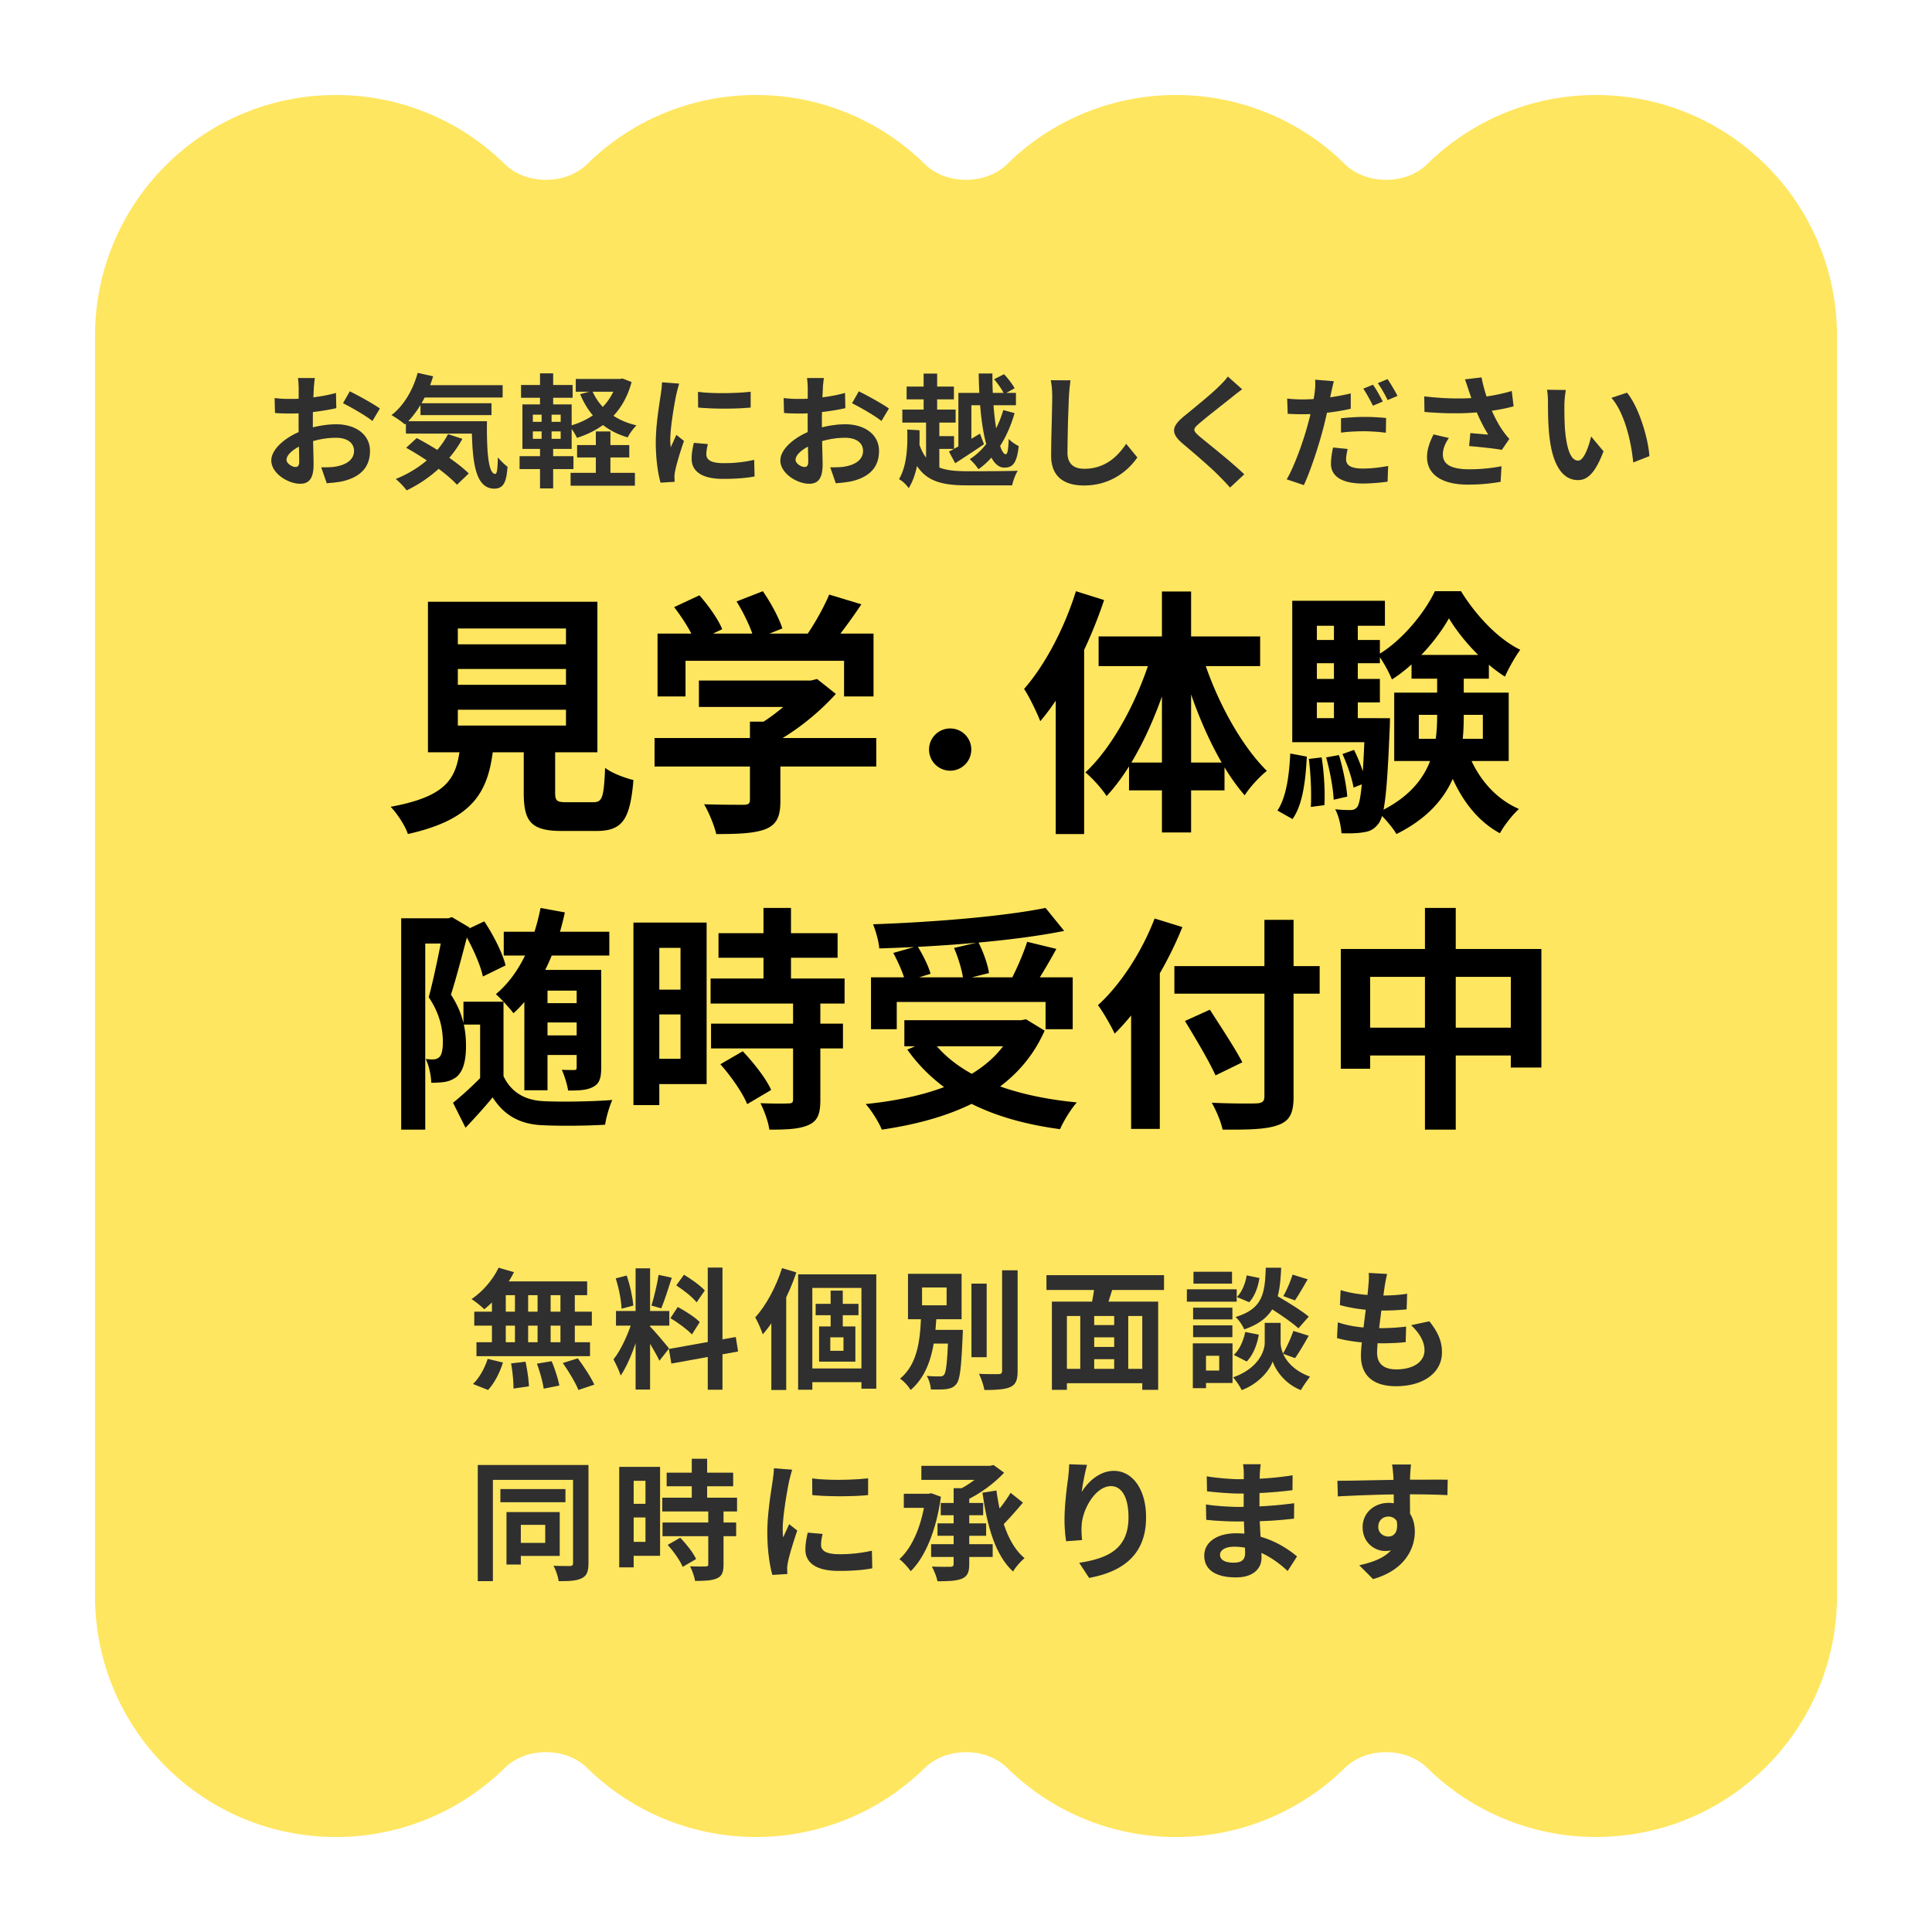 <svg width="183" height="183" fill="none" xmlns="http://www.w3.org/2000/svg"><g filter="url(#filter0_d_4470_4151)"><path fill-rule="evenodd" clip-rule="evenodd" d="M31.82 9C19.216 9 9 19.216 9 31.82v119.36C9 163.783 19.217 174 31.82 174a22.75 22.75 0 0016.002-6.551c2.01-1.977 5.773-1.977 7.782 0A22.748 22.748 0 0071.606 174a22.75 22.75 0 0016.003-6.551c2.01-1.977 5.773-1.977 7.782 0A22.749 22.749 0 00111.394 174a22.75 22.75 0 0016.002-6.551c2.009-1.977 5.773-1.977 7.783 0A22.746 22.746 0 00151.181 174C163.783 174 174 163.783 174 151.181V31.819C174 19.217 163.783 9 151.181 9c-6.234 0-11.884 2.5-16.002 6.551-2.01 1.977-5.774 1.977-7.783 0A22.748 22.748 0 00111.394 9a22.75 22.75 0 00-16.003 6.551c-2.01 1.977-5.773 1.977-7.782 0A22.746 22.746 0 0071.607 9a22.75 22.75 0 00-16.003 6.551c-2.01 1.977-5.773 1.977-7.782 0A22.746 22.746 0 0031.819 9z" fill="#FFE660"/></g><path d="M148.315 36.942a9.253 9.253 0 00-.139 1.414c0 .754 0 1.611.07 2.457.162 1.67.51 2.817 1.24 2.817.556 0 1.008-1.368 1.228-2.283l1.171 1.402c-.777 2.028-1.495 2.724-2.422 2.724-1.287 0-2.388-1.136-2.713-4.242-.115-1.067-.127-2.434-.127-3.141 0-.313-.012-.812-.093-1.17l1.785.022zm5.795.255c1.101 1.333 1.994 4.23 2.121 6.004l-1.53.603c-.173-1.878-.799-4.683-2.063-6.12l1.472-.487z" fill="#3B3B3B"/><path d="M148.315 36.942a9.253 9.253 0 00-.139 1.414c0 .754 0 1.611.07 2.457.162 1.67.51 2.817 1.24 2.817.556 0 1.008-1.368 1.228-2.283l1.171 1.402c-.777 2.028-1.495 2.724-2.422 2.724-1.287 0-2.388-1.136-2.713-4.242-.115-1.067-.127-2.434-.127-3.141 0-.313-.012-.812-.093-1.17l1.785.022zm5.795.255c1.101 1.333 1.994 4.23 2.121 6.004l-1.53.603c-.173-1.878-.799-4.683-2.063-6.12l1.472-.487z" fill="#000" fill-opacity=".2"/><path d="M139.124 37c-.081-.266-.22-.684-.359-1.066l1.565-.185c.173.892.452 1.808.73 2.55.359.973.904 1.97 1.286 2.503.197.29.406.533.615.776l-.707 1.032c-.65-.128-2.121-.278-3.095-.36l.116-1.228c.568.058 1.333.116 1.692.15a16.31 16.31 0 01-1.287-2.619c-.255-.637-.417-1.17-.556-1.553zm-4.219.545c2.168.255 3.929.243 5.32.093 1.032-.128 2.052-.325 2.967-.603l.174 1.449c-.765.22-1.762.394-2.689.498-1.541.186-3.373.232-5.749.035l-.023-1.472zm2.33 3.94c-.383.557-.568 1.067-.568 1.565 0 .986.869 1.391 2.457 1.403 1.263 0 2.283-.128 3.095-.29l-.081 1.472c-.661.116-1.704.267-3.107.267-2.376 0-3.859-.916-3.859-2.597 0-.707.22-1.367.614-2.155l1.449.336z" fill="#3B3B3B"/><path d="M139.124 37c-.081-.266-.22-.684-.359-1.066l1.565-.185c.173.892.452 1.808.73 2.55.359.973.904 1.97 1.286 2.503.197.29.406.533.615.776l-.707 1.032c-.65-.128-2.121-.278-3.095-.36l.116-1.228c.568.058 1.333.116 1.692.15a16.31 16.31 0 01-1.287-2.619c-.255-.637-.417-1.17-.556-1.553zm-4.219.545c2.168.255 3.929.243 5.32.093 1.032-.128 2.052-.325 2.967-.603l.174 1.449c-.765.22-1.762.394-2.689.498-1.541.186-3.373.232-5.749.035l-.023-1.472zm2.33 3.94c-.383.557-.568 1.067-.568 1.565 0 .986.869 1.391 2.457 1.403 1.263 0 2.283-.128 3.095-.29l-.081 1.472c-.661.116-1.704.267-3.107.267-2.376 0-3.859-.916-3.859-2.597 0-.707.22-1.367.614-2.155l1.449.336z" fill="#000" fill-opacity=".2"/><path d="M126.34 36.108c-.081.313-.197.834-.255 1.09-.162.787-.44 2.213-.753 3.384-.417 1.622-1.194 3.998-1.831 5.366l-1.623-.545c.695-1.159 1.576-3.593 2.005-5.215.301-1.09.568-2.353.649-3.049.058-.428.07-.904.035-1.17l1.773.139zm-2.955 1.727c1.414 0 3.048-.209 4.555-.568v1.449c-1.438.336-3.257.521-4.567.521-.568 0-.997-.023-1.402-.046l-.047-1.437c.603.07.985.08 1.461.08zm3.639 1.785c.649-.07 1.472-.128 2.237-.128.661 0 1.356.035 2.028.105l-.023 1.39a17.255 17.255 0 00-1.993-.139c-.812 0-1.519.035-2.249.128V39.62zm.626 2.909c-.081.324-.151.707-.151.962 0 .51.336.892 1.588.892.765 0 1.576-.092 2.399-.243l-.058 1.483a18.01 18.01 0 01-2.352.174c-1.959 0-3.002-.683-3.002-1.854 0-.533.092-1.09.197-1.553l1.379.139zm2.399-6.085c.301.417.707 1.159.927 1.588l-.927.394c-.243-.475-.603-1.16-.916-1.611l.916-.371zm1.379-.533c.302.44.731 1.17.939 1.588l-.927.394a12.228 12.228 0 00-.927-1.6l.915-.382z" fill="#3B3B3B"/><path d="M126.34 36.108c-.081.313-.197.834-.255 1.09-.162.787-.44 2.213-.753 3.384-.417 1.622-1.194 3.998-1.831 5.366l-1.623-.545c.695-1.159 1.576-3.593 2.005-5.215.301-1.09.568-2.353.649-3.049.058-.428.07-.904.035-1.17l1.773.139zm-2.955 1.727c1.414 0 3.048-.209 4.555-.568v1.449c-1.438.336-3.257.521-4.567.521-.568 0-.997-.023-1.402-.046l-.047-1.437c.603.07.985.08 1.461.08zm3.639 1.785c.649-.07 1.472-.128 2.237-.128.661 0 1.356.035 2.028.105l-.023 1.39a17.255 17.255 0 00-1.993-.139c-.812 0-1.519.035-2.249.128V39.62zm.626 2.909c-.081.324-.151.707-.151.962 0 .51.336.892 1.588.892.765 0 1.576-.092 2.399-.243l-.058 1.483a18.01 18.01 0 01-2.352.174c-1.959 0-3.002-.683-3.002-1.854 0-.533.092-1.09.197-1.553l1.379.139zm2.399-6.085c.301.417.707 1.159.927 1.588l-.927.394c-.243-.475-.603-1.16-.916-1.611l.916-.371zm1.379-.533c.302.44.731 1.17.939 1.588l-.927.394a12.228 12.228 0 00-.927-1.6l.915-.382z" fill="#000" fill-opacity=".2"/><path d="M117.658 36.873c-.371.266-.753.568-1.02.788-.753.603-2.283 1.785-3.06 2.457-.614.522-.602.66.024 1.206.869.73 3.071 2.457 4.253 3.604l-1.344 1.252a23 23 0 00-1.02-1.078c-.696-.73-2.399-2.19-3.466-3.083-1.147-.985-1.054-1.611.105-2.573.904-.742 2.503-2.028 3.28-2.793.336-.325.707-.707.892-.986l1.356 1.206z" fill="#3B3B3B"/><path d="M117.658 36.873c-.371.266-.753.568-1.02.788-.753.603-2.283 1.785-3.06 2.457-.614.522-.602.66.024 1.206.869.73 3.071 2.457 4.253 3.604l-1.344 1.252a23 23 0 00-1.02-1.078c-.696-.73-2.399-2.19-3.466-3.083-1.147-.985-1.054-1.611.105-2.573.904-.742 2.503-2.028 3.28-2.793.336-.325.707-.707.892-.986l1.356 1.206z" fill="#000" fill-opacity=".2"/><path d="M101.397 36.027c-.069.486-.127 1.09-.15 1.553a147.47 147.47 0 00-.139 5.273c0 1.171.695 1.553 1.599 1.553 1.912 0 3.118-1.1 3.964-2.364l1.055 1.287c-.754 1.112-2.4 2.654-5.042 2.654-1.901 0-3.118-.835-3.118-2.817 0-1.553.104-4.59.104-5.586 0-.557-.046-1.113-.139-1.565l1.866.012z" fill="#3B3B3B"/><path d="M101.397 36.027c-.069.486-.127 1.09-.15 1.553a147.47 147.47 0 00-.139 5.273c0 1.171.695 1.553 1.599 1.553 1.912 0 3.118-1.1 3.964-2.364l1.055 1.287c-.754 1.112-2.4 2.654-5.042 2.654-1.901 0-3.118-.835-3.118-2.817 0-1.553.104-4.59.104-5.586 0-.557-.046-1.113-.139-1.565l1.866.012z" fill="#000" fill-opacity=".2"/><path d="M90.78 37.22h5.448v1.16h-4.219v4.323h-1.228V37.22zm-.892 5.552c.73-.37 1.855-1.043 2.932-1.692l.383.997c-.916.626-1.913 1.275-2.724 1.796l-.591-1.1zm-4.01-6.154h4.474v1.205h-4.474v-1.205zm-.406 2.179h5.042v1.228h-5.042v-1.228zm2.712 2.515h2.18v1.205h-2.18v-1.205zm-.695-5.923h1.275v4.15h-1.275v-4.15zm.232 4.161h1.251v5.262h-1.251V39.55zm-.719 2.295c.719 2.434 2.202 2.793 4.66 2.793.822 0 3.755 0 4.74-.046-.209.313-.452.962-.533 1.38h-4.22c-3.06 0-4.728-.58-5.632-3.814l.985-.313zm5.703-6.467h1.298c-.035 3.87.59 7.65 1.263 7.65.162 0 .255-.441.278-1.45.255.279.65.534.95.673-.185 1.61-.544 2.04-1.379 2.04-1.75-.012-2.341-4.463-2.41-8.913zm1.46.544l.939-.475c.37.394.811.962.996 1.333l-.985.545c-.174-.383-.59-.985-.95-1.403zm-8.23 4.764l1.16.07c.046 1.854-.081 3.917-1.02 5.482-.186-.29-.626-.719-.916-.846.765-1.322.823-3.13.777-4.706zm9.1-1.843l1.065.29c-.649 2.26-1.83 4.207-3.419 5.308a5.393 5.393 0 00-.823-.95c1.472-.904 2.62-2.724 3.176-4.648z" fill="#3B3B3B"/><path d="M90.78 37.22h5.448v1.16h-4.219v4.323h-1.228V37.22zm-.892 5.552c.73-.37 1.855-1.043 2.932-1.692l.383.997c-.916.626-1.913 1.275-2.724 1.796l-.591-1.1zm-4.01-6.154h4.474v1.205h-4.474v-1.205zm-.406 2.179h5.042v1.228h-5.042v-1.228zm2.712 2.515h2.18v1.205h-2.18v-1.205zm-.695-5.923h1.275v4.15h-1.275v-4.15zm.232 4.161h1.251v5.262h-1.251V39.55zm-.719 2.295c.719 2.434 2.202 2.793 4.66 2.793.822 0 3.755 0 4.74-.046-.209.313-.452.962-.533 1.38h-4.22c-3.06 0-4.728-.58-5.632-3.814l.985-.313zm5.703-6.467h1.298c-.035 3.87.59 7.65 1.263 7.65.162 0 .255-.441.278-1.45.255.279.65.534.95.673-.185 1.61-.544 2.04-1.379 2.04-1.75-.012-2.341-4.463-2.41-8.913zm1.46.544l.939-.475c.37.394.811.962.996 1.333l-.985.545c-.174-.383-.59-.985-.95-1.403zm-8.23 4.764l1.16.07c.046 1.854-.081 3.917-1.02 5.482-.186-.29-.626-.719-.916-.846.765-1.322.823-3.13.777-4.706zm9.1-1.843l1.065.29c-.649 2.26-1.83 4.207-3.419 5.308a5.393 5.393 0 00-.823-.95c1.472-.904 2.62-2.724 3.176-4.648z" fill="#000" fill-opacity=".2"/><path d="M78.043 35.806c-.046.22-.093.72-.104 1.009a56.141 56.141 0 00-.093 3.245c0 1.264.07 3.269.07 3.94 0 1.426-.51 1.82-1.275 1.82-1.125 0-2.724-.973-2.724-2.202 0-1.124 1.449-2.306 3.06-2.874 1.031-.37 2.202-.556 3.083-.556 1.785 0 3.199.927 3.199 2.526 0 1.38-.719 2.411-2.562 2.863-.533.116-1.054.15-1.53.197l-.521-1.507c.51 0 1.02 0 1.414-.08.939-.163 1.692-.638 1.692-1.473 0-.8-.695-1.251-1.704-1.251-.985 0-2.005.208-2.909.568-1.043.394-1.785 1.02-1.785 1.518 0 .37.545.684.846.684.209 0 .36-.093.36-.499 0-.602-.058-2.214-.058-3.616 0-1.321.011-2.758.011-3.291 0-.232-.035-.812-.07-1.02h1.6zm3.303 1.264c.881.429 2.226 1.182 2.852 1.623l-.707 1.182c-.557-.464-2.064-1.333-2.782-1.68l.637-1.125zm-7.116.637c.684.081 1.182.081 1.6.081 1.205 0 3.013-.22 4.207-.567l.034 1.437c-1.31.301-3.175.51-4.195.51-.765 0-1.217-.012-1.611-.058l-.035-1.403z" fill="#3B3B3B"/><path d="M78.043 35.806c-.046.22-.093.72-.104 1.009a56.141 56.141 0 00-.093 3.245c0 1.264.07 3.269.07 3.94 0 1.426-.51 1.82-1.275 1.82-1.125 0-2.724-.973-2.724-2.202 0-1.124 1.449-2.306 3.06-2.874 1.031-.37 2.202-.556 3.083-.556 1.785 0 3.199.927 3.199 2.526 0 1.38-.719 2.411-2.562 2.863-.533.116-1.054.15-1.53.197l-.521-1.507c.51 0 1.02 0 1.414-.08.939-.163 1.692-.638 1.692-1.473 0-.8-.695-1.251-1.704-1.251-.985 0-2.005.208-2.909.568-1.043.394-1.785 1.02-1.785 1.518 0 .37.545.684.846.684.209 0 .36-.093.36-.499 0-.602-.058-2.214-.058-3.616 0-1.321.011-2.758.011-3.291 0-.232-.035-.812-.07-1.02h1.6zm3.303 1.264c.881.429 2.226 1.182 2.852 1.623l-.707 1.182c-.557-.464-2.064-1.333-2.782-1.68l.637-1.125zm-7.116.637c.684.081 1.182.081 1.6.081 1.205 0 3.013-.22 4.207-.567l.034 1.437c-1.31.301-3.175.51-4.195.51-.765 0-1.217-.012-1.611-.058l-.035-1.403z" fill="#000" fill-opacity=".2"/><path d="M66.117 37.116c1.425.197 3.743.14 4.984-.011V38.6c-1.414.139-3.524.139-4.973 0l-.011-1.484zm.927 4.95c-.093.393-.139.671-.139.973 0 .521.452.834 1.634.834 1.032 0 1.89-.092 2.898-.313l.035 1.565c-.754.15-1.693.232-3.002.232-1.994 0-2.956-.719-2.956-1.901 0-.464.07-.916.209-1.507l1.321.116zm-2.712-5.726c-.081.243-.232.834-.278 1.043-.163.765-.568 3.083-.568 4.242 0 .232.011.521.046.753.174-.394.36-.788.533-1.182l.719.568c-.336.973-.719 2.225-.835 2.84a3.77 3.77 0 00-.07.544c.013.128.013.325.024.487l-1.333.081c-.232-.788-.452-2.202-.452-3.778 0-1.75.348-3.698.475-4.602.047-.313.105-.753.116-1.124l1.623.128z" fill="#3B3B3B"/><path d="M66.117 37.116c1.425.197 3.743.14 4.984-.011V38.6c-1.414.139-3.524.139-4.973 0l-.011-1.484zm.927 4.95c-.093.393-.139.671-.139.973 0 .521.452.834 1.634.834 1.032 0 1.89-.092 2.898-.313l.035 1.565c-.754.15-1.693.232-3.002.232-1.994 0-2.956-.719-2.956-1.901 0-.464.07-.916.209-1.507l1.321.116zm-2.712-5.726c-.081.243-.232.834-.278 1.043-.163.765-.568 3.083-.568 4.242 0 .232.011.521.046.753.174-.394.36-.788.533-1.182l.719.568c-.336.973-.719 2.225-.835 2.84a3.77 3.77 0 00-.07.544c.013.128.013.325.024.487l-1.333.081c-.232-.788-.452-2.202-.452-3.778 0-1.75.348-3.698.475-4.602.047-.313.105-.753.116-1.124l1.623.128z" fill="#000" fill-opacity=".2"/><path d="M54.665 42.158h4.938v1.17h-4.938v-1.17zm-.614 2.631h6.085v1.217H54.05v-1.217zm.487-8.89h4.288v1.206h-4.288v-1.206zm1.9 4.972h1.38v4.683h-1.38V40.87zm2.017-4.972h.255l.244-.046.869.336c-.777 2.886-2.666 4.474-5.17 5.285a5.05 5.05 0 00-.73-1.124c2.203-.58 3.953-2.04 4.532-4.23v-.22zm-2.353 1.136c.696 1.6 2.133 2.782 4.184 3.257-.278.267-.66.776-.834 1.136-2.202-.65-3.65-2.052-4.497-4.092l1.147-.301zm-6.745-.568h4.88v1.206h-4.88v-1.206zm-.14 6.746h5.1v1.217h-5.1v-1.217zm1.936-7.847h1.24v3.42h-1.24v-3.42zm.151 3.42h.939v3.221h.15v4.254h-1.24v-4.254h.151v-3.222zm-.835 2.074v.707h2.643v-.707H50.47zm0-1.588v.684h2.643v-.684H50.47zm-.985-.962h4.66v4.207h-4.66V38.31z" fill="#3B3B3B"/><path d="M54.665 42.158h4.938v1.17h-4.938v-1.17zm-.614 2.631h6.085v1.217H54.05v-1.217zm.487-8.89h4.288v1.206h-4.288v-1.206zm1.9 4.972h1.38v4.683h-1.38V40.87zm2.017-4.972h.255l.244-.046.869.336c-.777 2.886-2.666 4.474-5.17 5.285a5.05 5.05 0 00-.73-1.124c2.203-.58 3.953-2.04 4.532-4.23v-.22zm-2.353 1.136c.696 1.6 2.133 2.782 4.184 3.257-.278.267-.66.776-.834 1.136-2.202-.65-3.65-2.052-4.497-4.092l1.147-.301zm-6.745-.568h4.88v1.206h-4.88v-1.206zm-.14 6.746h5.1v1.217h-5.1v-1.217zm1.936-7.847h1.24v3.42h-1.24v-3.42zm.151 3.42h.939v3.221h.15v4.254h-1.24v-4.254h.151v-3.222zm-.835 2.074v.707h2.643v-.707H50.47zm0-1.588v.684h2.643v-.684H50.47zm-.985-.962h4.66v4.207h-4.66V38.31z" fill="#000" fill-opacity=".2"/><path d="M39.702 36.49h7.905v1.16h-7.905v-1.16zm.128 1.704h6.722v1.124H39.83v-1.124zm-1.38 1.704h6.7v1.17h-6.7v-1.17zm1.113-4.578l1.46.324c-.556 1.855-1.54 3.524-2.665 4.555a9.503 9.503 0 00-1.275-.88c1.159-.882 2.04-2.377 2.48-4zm2.875 5.806l1.356.44c-1.182 2.18-3.153 3.86-5.274 4.88a6.924 6.924 0 00-1.031-1.078c2.132-.846 3.964-2.352 4.949-4.242zm2.248-1.228h1.438c-.035 2.793.115 4.995.788 4.995.185 0 .231-.626.243-1.564.278.324.626.672.916.88-.105 1.45-.36 2.064-1.252 2.075-1.913-.011-2.11-2.84-2.133-6.386zm-6.212 2.515l.997-.916c1.669.87 3.86 2.284 4.926 3.35l-1.113 1.066c-.962-1.066-3.095-2.55-4.81-3.5z" fill="#3B3B3B"/><path d="M39.702 36.49h7.905v1.16h-7.905v-1.16zm.128 1.704h6.722v1.124H39.83v-1.124zm-1.38 1.704h6.7v1.17h-6.7v-1.17zm1.113-4.578l1.46.324c-.556 1.855-1.54 3.524-2.665 4.555a9.503 9.503 0 00-1.275-.88c1.159-.882 2.04-2.377 2.48-4zm2.875 5.806l1.356.44c-1.182 2.18-3.153 3.86-5.274 4.88a6.924 6.924 0 00-1.031-1.078c2.132-.846 3.964-2.352 4.949-4.242zm2.248-1.228h1.438c-.035 2.793.115 4.995.788 4.995.185 0 .231-.626.243-1.564.278.324.626.672.916.88-.105 1.45-.36 2.064-1.252 2.075-1.913-.011-2.11-2.84-2.133-6.386zm-6.212 2.515l.997-.916c1.669.87 3.86 2.284 4.926 3.35l-1.113 1.066c-.962-1.066-3.095-2.55-4.81-3.5z" fill="#000" fill-opacity=".2"/><path d="M29.827 35.806c-.046.22-.092.72-.104 1.009a56.141 56.141 0 00-.093 3.245c0 1.264.07 3.269.07 3.94 0 1.426-.51 1.82-1.275 1.82-1.124 0-2.724-.973-2.724-2.202 0-1.124 1.449-2.306 3.06-2.874 1.032-.37 2.202-.556 3.083-.556 1.785 0 3.199.927 3.199 2.526 0 1.38-.719 2.411-2.562 2.863-.533.116-1.054.15-1.53.197l-.521-1.507c.51 0 1.02 0 1.414-.08.939-.163 1.692-.638 1.692-1.473 0-.8-.695-1.251-1.704-1.251-.985 0-2.005.208-2.909.568-1.043.394-1.785 1.02-1.785 1.518 0 .37.545.684.846.684.21 0 .36-.093.36-.499 0-.602-.058-2.214-.058-3.616 0-1.321.011-2.758.011-3.291a9.63 9.63 0 00-.07-1.02h1.6zm3.304 1.264c.88.429 2.225 1.182 2.85 1.623l-.706 1.182c-.557-.464-2.063-1.333-2.782-1.68l.638-1.125zm-7.117.637c.684.081 1.182.081 1.6.081 1.205 0 3.013-.22 4.207-.567l.035 1.437c-1.31.301-3.176.51-4.196.51-.765 0-1.217-.012-1.611-.058l-.035-1.403z" fill="#3B3B3B"/><path d="M29.827 35.806c-.046.22-.092.72-.104 1.009a56.141 56.141 0 00-.093 3.245c0 1.264.07 3.269.07 3.94 0 1.426-.51 1.82-1.275 1.82-1.124 0-2.724-.973-2.724-2.202 0-1.124 1.449-2.306 3.06-2.874 1.032-.37 2.202-.556 3.083-.556 1.785 0 3.199.927 3.199 2.526 0 1.38-.719 2.411-2.562 2.863-.533.116-1.054.15-1.53.197l-.521-1.507c.51 0 1.02 0 1.414-.08.939-.163 1.692-.638 1.692-1.473 0-.8-.695-1.251-1.704-1.251-.985 0-2.005.208-2.909.568-1.043.394-1.785 1.02-1.785 1.518 0 .37.545.684.846.684.21 0 .36-.093.36-.499 0-.602-.058-2.214-.058-3.616 0-1.321.011-2.758.011-3.291a9.63 9.63 0 00-.07-1.02h1.6zm3.304 1.264c.88.429 2.225 1.182 2.85 1.623l-.706 1.182c-.557-.464-2.063-1.333-2.782-1.68l.638-1.125zm-7.117.637c.684.081 1.182.081 1.6.081 1.205 0 3.013-.22 4.207-.567l.035 1.437c-1.31.301-3.176.51-4.196.51-.765 0-1.217-.012-1.611-.058l-.035-1.403z" fill="#000" fill-opacity=".2"/><path d="M133.652 138.721c-.037.209-.074.862-.086 1.059-.037.812-.013 3.325 0 4.31l-1.54-.517c0-.764 0-3.128-.049-3.781a16.337 16.337 0 00-.111-1.071h1.786zm-6.97 1.539c1.835 0 5.086-.099 6.625-.099 1.256 0 3.128-.012 3.818 0l-.025 1.453a83.81 83.81 0 00-3.83-.073c-2.241 0-4.692.098-6.551.197l-.037-1.478zm6.674 3.645c0 2.007-.739 3.005-2.155 3.005-.948 0-2.13-.751-2.13-2.254 0-1.391 1.133-2.303 2.463-2.303 1.625 0 2.475 1.195 2.475 2.722 0 1.613-.948 3.645-3.953 4.495l-1.305-1.306c2.093-.455 3.731-1.28 3.731-3.435 0-.801-.431-1.183-.973-1.183-.48 0-.961.333-.961.986 0 .554.456.911.961.911.579 0 1.084-.493.69-1.958l1.157.32z" fill="#3B3B3B"/><path d="M133.652 138.721c-.037.209-.074.862-.086 1.059-.037.812-.013 3.325 0 4.31l-1.54-.517c0-.764 0-3.128-.049-3.781a16.337 16.337 0 00-.111-1.071h1.786zm-6.97 1.539c1.835 0 5.086-.099 6.625-.099 1.256 0 3.128-.012 3.818 0l-.025 1.453a83.81 83.81 0 00-3.83-.073c-2.241 0-4.692.098-6.551.197l-.037-1.478zm6.674 3.645c0 2.007-.739 3.005-2.155 3.005-.948 0-2.13-.751-2.13-2.254 0-1.391 1.133-2.303 2.463-2.303 1.625 0 2.475 1.195 2.475 2.722 0 1.613-.948 3.645-3.953 4.495l-1.305-1.306c2.093-.455 3.731-1.28 3.731-3.435 0-.801-.431-1.183-.973-1.183-.48 0-.961.333-.961.986 0 .554.456.911.961.911.579 0 1.084-.493.69-1.958l1.157.32z" fill="#000" fill-opacity=".2"/><path d="M119.416 138.696a7.979 7.979 0 00-.086.874c-.025.628-.037 2.377-.037 3.411 0 1.355.197 3.584.197 4.557 0 1.059-.801 1.872-2.414 1.872-1.97 0-3.005-.751-3.005-2.057 0-1.244 1.146-2.118 3.03-2.118 2.709 0 4.729 1.33 5.751 2.192l-.887 1.379c-1.17-1.108-2.956-2.303-5.061-2.303-.862 0-1.343.333-1.343.764 0 .468.431.751 1.281.751.653 0 1.096-.185 1.096-.899 0-.739-.135-2.943-.135-4.138 0-1.182.012-2.746.012-3.448 0-.221-.025-.603-.074-.837h1.675zm-5.111 1.145c.875.148 2.291.271 3.042.271 1.675 0 3.288-.086 5.086-.369l-.012 1.404c-1.256.172-3.214.32-5.062.32-.788 0-2.216-.111-3.029-.21l-.025-1.416zm-.074 2.66c.813.148 2.316.234 2.968.234 2.278 0 3.867-.148 5.382-.345l-.013 1.453c-1.699.198-3.041.271-5.381.271-.727 0-2.118-.061-2.931-.16l-.025-1.453z" fill="#3B3B3B"/><path d="M119.416 138.696a7.979 7.979 0 00-.086.874c-.025.628-.037 2.377-.037 3.411 0 1.355.197 3.584.197 4.557 0 1.059-.801 1.872-2.414 1.872-1.97 0-3.005-.751-3.005-2.057 0-1.244 1.146-2.118 3.03-2.118 2.709 0 4.729 1.33 5.751 2.192l-.887 1.379c-1.17-1.108-2.956-2.303-5.061-2.303-.862 0-1.343.333-1.343.764 0 .468.431.751 1.281.751.653 0 1.096-.185 1.096-.899 0-.739-.135-2.943-.135-4.138 0-1.182.012-2.746.012-3.448 0-.221-.025-.603-.074-.837h1.675zm-5.111 1.145c.875.148 2.291.271 3.042.271 1.675 0 3.288-.086 5.086-.369l-.012 1.404c-1.256.172-3.214.32-5.062.32-.788 0-2.216-.111-3.029-.21l-.025-1.416zm-.074 2.66c.813.148 2.316.234 2.968.234 2.278 0 3.867-.148 5.382-.345l-.013 1.453c-1.699.198-3.041.271-5.381.271-.727 0-2.118-.061-2.931-.16l-.025-1.453z" fill="#000" fill-opacity=".2"/><path d="M102.964 138.757c-.172.604-.431 1.872-.504 2.562.591-.948 1.674-1.995 3.054-1.995 1.711 0 3.041 1.687 3.041 4.396 0 3.485-2.13 5.136-5.394 5.739l-.935-1.429c2.746-.418 4.667-1.33 4.667-4.31 0-1.896-.641-2.955-1.663-2.955-1.453 0-2.734 2.192-2.783 3.805-.024.345-.012.739.049 1.305l-1.514.111a14.168 14.168 0 01-.148-2.056c0-1.158.16-2.673.345-3.953.049-.456.086-.949.098-1.281l1.687.061z" fill="#3B3B3B"/><path d="M102.964 138.757c-.172.604-.431 1.872-.504 2.562.591-.948 1.674-1.995 3.054-1.995 1.711 0 3.041 1.687 3.041 4.396 0 3.485-2.13 5.136-5.394 5.739l-.935-1.429c2.746-.418 4.667-1.33 4.667-4.31 0-1.896-.641-2.955-1.663-2.955-1.453 0-2.734 2.192-2.783 3.805-.024.345-.012.739.049 1.305l-1.514.111a14.168 14.168 0 01-.148-2.056c0-1.158.16-2.673.345-3.953.049-.456.086-.949.098-1.281l1.687.061z" fill="#000" fill-opacity=".2"/><path d="M90.329 140.962h1.477v7.204c0 .763-.172 1.133-.69 1.367-.516.209-1.268.246-2.314.246-.074-.406-.32-1.01-.53-1.391.727.037 1.527.024 1.749.024.221-.012.308-.074.308-.271v-7.179zm-3.054-2.118h6.65v1.33h-6.65v-1.33zm6.145 0h.381l.308-.074.998.726c-.936 1.01-2.316 2.032-3.695 2.66-.184-.283-.59-.702-.825-.936 1.12-.504 2.315-1.428 2.833-2.093v-.283zm-4.31 3.522h4.014v1.157h-4.015v-1.157zm-3.498-.875h2.635v1.33h-2.635v-1.33zm3.19 2.808h4.605v1.17h-4.605v-1.17zm-.604 1.97h5.825v1.207h-5.825v-1.207zm7.524-4.864l1.17.924c-.702.837-1.551 1.798-2.204 2.413l-.924-.8c.628-.64 1.478-1.712 1.958-2.537zm-1.342-.222c.357 2.66 1.133 5.148 2.66 6.404-.345.283-.85.85-1.084 1.269-1.687-1.564-2.45-4.286-2.894-7.463l1.318-.21zm-6.7.308h.272l.258-.049.912.333c-.431 3.152-1.478 5.701-2.857 7.044-.234-.333-.752-.912-1.072-1.133 1.293-1.17 2.168-3.35 2.488-5.887v-.308z" fill="#3B3B3B"/><path d="M90.329 140.962h1.477v7.204c0 .763-.172 1.133-.69 1.367-.516.209-1.268.246-2.314.246-.074-.406-.32-1.01-.53-1.391.727.037 1.527.024 1.749.024.221-.012.308-.074.308-.271v-7.179zm-3.054-2.118h6.65v1.33h-6.65v-1.33zm6.145 0h.381l.308-.074.998.726c-.936 1.01-2.316 2.032-3.695 2.66-.184-.283-.59-.702-.825-.936 1.12-.504 2.315-1.428 2.833-2.093v-.283zm-4.31 3.522h4.014v1.157h-4.015v-1.157zm-3.498-.875h2.635v1.33h-2.635v-1.33zm3.19 2.808h4.605v1.17h-4.605v-1.17zm-.604 1.97h5.825v1.207h-5.825v-1.207zm7.524-4.864l1.17.924c-.702.837-1.551 1.798-2.204 2.413l-.924-.8c.628-.64 1.478-1.712 1.958-2.537zm-1.342-.222c.357 2.66 1.133 5.148 2.66 6.404-.345.283-.85.85-1.084 1.269-1.687-1.564-2.45-4.286-2.894-7.463l1.318-.21zm-6.7.308h.272l.258-.049.912.333c-.431 3.152-1.478 5.701-2.857 7.044-.234-.333-.752-.912-1.072-1.133 1.293-1.17 2.168-3.35 2.488-5.887v-.308z" fill="#000" fill-opacity=".2"/><path d="M76.93 140.038c1.515.21 3.978.148 5.295-.012v1.588c-1.502.148-3.743.148-5.282 0l-.013-1.576zm.985 5.259c-.098.418-.147.714-.147 1.034 0 .554.48.887 1.736.887a13.63 13.63 0 003.079-.333l.037 1.663c-.8.16-1.798.246-3.19.246-2.118 0-3.14-.764-3.14-2.02 0-.492.074-.973.221-1.601l1.404.124zm-2.881-6.084c-.087.259-.247.887-.296 1.108-.172.813-.603 3.276-.603 4.508 0 .246.012.554.049.8.185-.419.382-.837.567-1.256l.763.603c-.357 1.035-.763 2.365-.887 3.017a3.913 3.913 0 00-.073.579c.012.136.012.345.024.517l-1.416.087c-.246-.838-.48-2.34-.48-4.015 0-1.859.37-3.928.504-4.889.05-.332.111-.8.124-1.194l1.724.135z" fill="#3B3B3B"/><path d="M76.93 140.038c1.515.21 3.978.148 5.295-.012v1.588c-1.502.148-3.743.148-5.282 0l-.013-1.576zm.985 5.259c-.098.418-.147.714-.147 1.034 0 .554.48.887 1.736.887a13.63 13.63 0 003.079-.333l.037 1.663c-.8.16-1.798.246-3.19.246-2.118 0-3.14-.764-3.14-2.02 0-.492.074-.973.221-1.601l1.404.124zm-2.881-6.084c-.087.259-.247.887-.296 1.108-.172.813-.603 3.276-.603 4.508 0 .246.012.554.049.8.185-.419.382-.837.567-1.256l.763.603c-.357 1.035-.763 2.365-.887 3.017a3.913 3.913 0 00-.073.579c.012.136.012.345.024.517l-1.416.087c-.246-.838-.48-2.34-.48-4.015 0-1.859.37-3.928.504-4.889.05-.332.111-.8.124-1.194l1.724.135z" fill="#000" fill-opacity=".2"/><path d="M63.15 139.496h6.293v1.281H63.15v-1.281zm-.419 2.365h7.081v1.305h-7.08v-1.305zm.025 2.352h6.97v1.293h-6.97v-1.293zm2.77-6.034h1.454v4.519h-1.453v-4.519zm1.565 4.913h1.44v5.099c0 .714-.135 1.096-.615 1.305-.493.222-1.158.246-2.081.246-.05-.406-.271-.997-.468-1.379.603.025 1.28.025 1.465.012.197 0 .259-.037.259-.209v-5.074zm-3.842 3.239l1.182-.677c.579.603 1.231 1.416 1.502 2.019l-1.268.739c-.234-.579-.85-1.453-1.416-2.081zm-3.904-7.389h3.177v8.423h-3.177v-1.317h1.798v-5.788h-1.798v-1.318zm.074 3.498h2.389v1.293h-2.39v-1.293zm-.764-3.498h1.367v9.519h-1.367v-9.519z" fill="#3B3B3B"/><path d="M63.15 139.496h6.293v1.281H63.15v-1.281zm-.419 2.365h7.081v1.305h-7.08v-1.305zm.025 2.352h6.97v1.293h-6.97v-1.293zm2.77-6.034h1.454v4.519h-1.453v-4.519zm1.565 4.913h1.44v5.099c0 .714-.135 1.096-.615 1.305-.493.222-1.158.246-2.081.246-.05-.406-.271-.997-.468-1.379.603.025 1.28.025 1.465.012.197 0 .259-.037.259-.209v-5.074zm-3.842 3.239l1.182-.677c.579.603 1.231 1.416 1.502 2.019l-1.268.739c-.234-.579-.85-1.453-1.416-2.081zm-3.904-7.389h3.177v8.423h-3.177v-1.317h1.798v-5.788h-1.798v-1.318zm.074 3.498h2.389v1.293h-2.39v-1.293zm-.764-3.498h1.367v9.519h-1.367v-9.519z" fill="#000" fill-opacity=".2"/><path d="M47.4 141.048h6.157v1.244H47.4v-1.244zm.578 2.18h1.355v4.963h-1.355v-4.963zm.74 0h4.297v4.15h-4.298v-1.232h2.931v-1.711h-2.93v-1.207zm-3.461-4.458h9.852v1.404h-8.424v9.593h-1.428V138.77zm9.026 0h1.454v9.297c0 .764-.148 1.183-.628 1.417-.468.246-1.146.283-2.192.283-.05-.407-.271-1.084-.493-1.453a45.9 45.9 0 001.576.024c.21-.012.283-.086.283-.295v-9.273z" fill="#3B3B3B"/><path d="M47.4 141.048h6.157v1.244H47.4v-1.244zm.578 2.18h1.355v4.963h-1.355v-4.963zm.74 0h4.297v4.15h-4.298v-1.232h2.931v-1.711h-2.93v-1.207zm-3.461-4.458h9.852v1.404h-8.424v9.593h-1.428V138.77zm9.026 0h1.454v9.297c0 .764-.148 1.183-.628 1.417-.468.246-1.146.283-2.192.283-.05-.407-.271-1.084-.493-1.453a45.9 45.9 0 001.576.024c.21-.012.283-.086.283-.295v-9.273z" fill="#000" fill-opacity=".2"/><path d="M131.386 120.672c-.111.456-.16.776-.222 1.096-.148 1.059-.727 5.123-.727 6.367 0 1.022.616 1.576 1.823 1.576 1.724 0 2.672-.8 2.672-1.81 0-.825-.468-1.626-1.268-2.377l1.724-.369c.825 1.034 1.195 1.896 1.195 2.943 0 1.859-1.663 3.202-4.36 3.202-1.946 0-3.313-.838-3.313-2.906 0-1.257.592-5 .715-6.724.049-.567.049-.813.024-1.096l1.737.098zm-4.397 1.527c1.072.357 2.599.517 3.855.517.948 0 1.822-.061 2.438-.172l-.049 1.478a22.41 22.41 0 01-2.438.111c-1.244 0-2.747-.197-3.88-.518l.074-1.416zm-.271 3.054c1.33.456 2.759.554 4.003.554.751 0 1.662-.049 2.463-.147l-.037 1.465c-.678.074-1.404.111-2.18.111-1.638 0-3.202-.172-4.322-.493l.073-1.49z" fill="#3B3B3B"/><path d="M131.386 120.672c-.111.456-.16.776-.222 1.096-.148 1.059-.727 5.123-.727 6.367 0 1.022.616 1.576 1.823 1.576 1.724 0 2.672-.8 2.672-1.81 0-.825-.468-1.626-1.268-2.377l1.724-.369c.825 1.034 1.195 1.896 1.195 2.943 0 1.859-1.663 3.202-4.36 3.202-1.946 0-3.313-.838-3.313-2.906 0-1.257.592-5 .715-6.724.049-.567.049-.813.024-1.096l1.737.098zm-4.397 1.527c1.072.357 2.599.517 3.855.517.948 0 1.822-.061 2.438-.172l-.049 1.478a22.41 22.41 0 01-2.438.111c-1.244 0-2.747-.197-3.88-.518l.074-1.416zm-.271 3.054c1.33.456 2.759.554 4.003.554.751 0 1.662-.049 2.463-.147l-.037 1.465c-.678.074-1.404.111-2.18.111-1.638 0-3.202-.172-4.322-.493l.073-1.49z" fill="#000" fill-opacity=".2"/><path d="M119.712 123.529l.911-.973c1.06.604 2.587 1.527 3.338 2.155l-.973 1.109c-.69-.641-2.18-1.626-3.276-2.291zm.85 1.774h.739v1.871c0 .825.529 2.389 2.783 3.227-.271.345-.665.911-.862 1.268-1.552-.591-2.438-1.97-2.672-2.721-.247.751-1.232 2.081-2.931 2.721a6.5 6.5 0 00-.813-1.207c2.364-.837 2.992-2.45 2.992-3.288v-1.871h.764zm-.665-5.222h1.453c-.123 2.943-.517 4.815-3.497 5.837-.136-.357-.505-.886-.813-1.17 2.574-.788 2.771-2.216 2.857-4.667zm-1.81.727l1.206.246c-.123.825-.443 1.736-.972 2.291l-1.158-.493c.456-.443.801-1.268.924-2.044zm-.136 5.357l1.281.258c-.16.936-.542 1.934-1.145 2.537l-1.22-.628c.53-.456.912-1.33 1.084-2.167zm4.483-5.431l1.428.443c-.418.727-.862 1.49-1.207 1.995l-1.096-.406c.321-.554.69-1.416.875-2.032zm.074 5.332l1.453.456c-.431.763-.912 1.588-1.293 2.118l-1.146-.419c.345-.579.764-1.49.986-2.155zm-9.495-2.204h3.719v1.108h-3.719v-1.108zm.037-3.399h3.645v1.121h-3.645v-1.121zm-.037 5.074h3.719v1.12h-3.719v-1.12zm-.591-3.412h4.716v1.17h-4.716v-1.17zm1.231 5.123h3.091v3.744h-3.091v-1.17h1.835v-1.404h-1.835v-1.17zm-.665 0h1.244v4.237h-1.244v-4.237z" fill="#3B3B3B"/><path d="M119.712 123.529l.911-.973c1.06.604 2.587 1.527 3.338 2.155l-.973 1.109c-.69-.641-2.18-1.626-3.276-2.291zm.85 1.774h.739v1.871c0 .825.529 2.389 2.783 3.227-.271.345-.665.911-.862 1.268-1.552-.591-2.438-1.97-2.672-2.721-.247.751-1.232 2.081-2.931 2.721a6.5 6.5 0 00-.813-1.207c2.364-.837 2.992-2.45 2.992-3.288v-1.871h.764zm-.665-5.222h1.453c-.123 2.943-.517 4.815-3.497 5.837-.136-.357-.505-.886-.813-1.17 2.574-.788 2.771-2.216 2.857-4.667zm-1.81.727l1.206.246c-.123.825-.443 1.736-.972 2.291l-1.158-.493c.456-.443.801-1.268.924-2.044zm-.136 5.357l1.281.258c-.16.936-.542 1.934-1.145 2.537l-1.22-.628c.53-.456.912-1.33 1.084-2.167zm4.483-5.431l1.428.443c-.418.727-.862 1.49-1.207 1.995l-1.096-.406c.321-.554.69-1.416.875-2.032zm.074 5.332l1.453.456c-.431.763-.912 1.588-1.293 2.118l-1.146-.419c.345-.579.764-1.49.986-2.155zm-9.495-2.204h3.719v1.108h-3.719v-1.108zm.037-3.399h3.645v1.121h-3.645v-1.121zm-.037 5.074h3.719v1.12h-3.719v-1.12zm-.591-3.412h4.716v1.17h-4.716v-1.17zm1.231 5.123h3.091v3.744h-3.091v-1.17h1.835v-1.404h-1.835v-1.17zm-.665 0h1.244v4.237h-1.244v-4.237z" fill="#000" fill-opacity=".2"/><path d="M102.952 125.512h3.165v1.158h-3.165v-1.158zm0 2.069h3.177v1.157h-3.177v-1.157zm-2.389 2.081h8.312v1.355h-8.312v-1.355zm-.924-6.367H109.7v8.35h-1.502v-6.995h-7.143v6.995h-1.416v-8.35zm2.685.899h1.318v6.071h-1.318v-6.071zm3.214 0h1.33v6.059h-1.33v-6.059zm-1.823-2.771l1.749.37c-.295.911-.566 1.872-.813 2.512l-1.354-.357c.172-.714.369-1.749.418-2.525zm-4.593-.64h11.133v1.404H99.122v-1.404z" fill="#3B3B3B"/><path d="M102.952 125.512h3.165v1.158h-3.165v-1.158zm0 2.069h3.177v1.157h-3.177v-1.157zm-2.389 2.081h8.312v1.355h-8.312v-1.355zm-.924-6.367H109.7v8.35h-1.502v-6.995h-7.143v6.995h-1.416v-8.35zm2.685.899h1.318v6.071h-1.318v-6.071zm3.214 0h1.33v6.059h-1.33v-6.059zm-1.823-2.771l1.749.37c-.295.911-.566 1.872-.813 2.512l-1.354-.357c.172-.714.369-1.749.418-2.525zm-4.593-.64h11.133v1.404H99.122v-1.404z" fill="#000" fill-opacity=".2"/><path d="M92.016 121.583h1.44v6.971h-1.44v-6.971zm2.906-1.256h1.465v9.532c0 .862-.172 1.268-.677 1.515-.517.234-1.33.283-2.463.283a6.772 6.772 0 00-.517-1.527c.813.037 1.6.037 1.86.025.233 0 .332-.074.332-.308v-9.52zm-7.266 5.641h2.833v1.293h-2.833v-1.293zm2.18 0h1.367s-.012.369-.025.541c-.123 2.981-.246 4.163-.59 4.581-.247.321-.53.419-.924.481-.333.049-.9.049-1.49.037-.025-.394-.173-.936-.395-1.281.518.049.998.049 1.22.049.184 0 .307-.024.418-.148.21-.246.32-1.293.419-4.039v-.221zm-2.5-4.015v1.687h2.328v-1.687h-2.328zm-1.33-1.293h5.074v4.298h-5.074v-4.298zm1.244 3.891h1.453c-.136 2.611-.456 5.406-2.45 7.106-.222-.37-.641-.837-.998-1.071 1.736-1.429 1.909-3.867 1.995-6.035z" fill="#3B3B3B"/><path d="M92.016 121.583h1.44v6.971h-1.44v-6.971zm2.906-1.256h1.465v9.532c0 .862-.172 1.268-.677 1.515-.517.234-1.33.283-2.463.283a6.772 6.772 0 00-.517-1.527c.813.037 1.6.037 1.86.025.233 0 .332-.074.332-.308v-9.52zm-7.266 5.641h2.833v1.293h-2.833v-1.293zm2.18 0h1.367s-.012.369-.025.541c-.123 2.981-.246 4.163-.59 4.581-.247.321-.53.419-.924.481-.333.049-.9.049-1.49.037-.025-.394-.173-.936-.395-1.281.518.049.998.049 1.22.049.184 0 .307-.024.418-.148.21-.246.32-1.293.419-4.039v-.221zm-2.5-4.015v1.687h2.328v-1.687h-2.328zm-1.33-1.293h5.074v4.298h-5.074v-4.298zm1.244 3.891h1.453c-.136 2.611-.456 5.406-2.45 7.106-.222-.37-.641-.837-.998-1.071 1.736-1.429 1.909-3.867 1.995-6.035z" fill="#000" fill-opacity=".2"/><path d="M75.601 120.709h7.401v10.825h-1.404v-9.544h-4.655v9.642h-1.342v-10.923zm1.662 2.796h4.052v1.071h-4.052v-1.071zm-.972 6.12h5.984v1.293h-5.984v-1.293zm2.389-7.376h1.145v3.953H78.68v-3.953zm-.037 4.421v1.28h1.256v-1.28h-1.256zm-1.06-1.023h3.436v3.325h-3.435v-3.325zm-3.51-5.529l1.356.406c-.715 2.131-1.897 4.409-3.178 5.862-.11-.357-.48-1.219-.714-1.601 1.034-1.133 1.983-2.906 2.537-4.667zm-1.009 3.374l1.392-1.391.012.012v9.544h-1.404v-8.165z" fill="#3B3B3B"/><path d="M75.601 120.709h7.401v10.825h-1.404v-9.544h-4.655v9.642h-1.342v-10.923zm1.662 2.796h4.052v1.071h-4.052v-1.071zm-.972 6.12h5.984v1.293h-5.984v-1.293zm2.389-7.376h1.145v3.953H78.68v-3.953zm-.037 4.421v1.28h1.256v-1.28h-1.256zm-1.06-1.023h3.436v3.325h-3.435v-3.325zm-3.51-5.529l1.356.406c-.715 2.131-1.897 4.409-3.178 5.862-.11-.357-.48-1.219-.714-1.601 1.034-1.133 1.983-2.906 2.537-4.667zm-1.009 3.374l1.392-1.391.012.012v9.544h-1.404v-8.165z" fill="#000" fill-opacity=".2"/><path d="M60.207 120.143h1.367v11.477h-1.367v-11.477zm-1.86 4.039h5.05v1.379h-5.05v-1.379zm1.601.739l.813.394c-.394 1.65-1.158 3.793-1.97 4.975-.136-.456-.456-1.108-.678-1.527.74-.911 1.49-2.623 1.835-3.842zm1.601.714c.357.32 1.552 1.749 1.823 2.094l-.912 1.157c-.32-.702-1.145-2.069-1.588-2.672l.677-.579zm-3.226-4.544l1.034-.271c.32.899.566 2.069.628 2.845l-1.108.295c-.025-.776-.259-1.97-.554-2.869zm4.063-.333l1.244.271c-.32.998-.69 2.168-.997 2.894l-.924-.258c.246-.788.542-2.032.677-2.907zm4.655-.689h1.392v11.563h-1.392v-11.563zm-3.682 7.709l6.33-1.133.222 1.367-6.318 1.145-.234-1.379zm.702-6.022l.727-1.01c.69.419 1.564 1.035 1.97 1.49l-.776 1.121c-.37-.48-1.231-1.158-1.92-1.601zm-.554 3.103l.69-1.059c.714.382 1.638.973 2.08 1.429l-.738 1.17c-.419-.456-1.318-1.121-2.032-1.54z" fill="#3B3B3B"/><path d="M60.207 120.143h1.367v11.477h-1.367v-11.477zm-1.86 4.039h5.05v1.379h-5.05v-1.379zm1.601.739l.813.394c-.394 1.65-1.158 3.793-1.97 4.975-.136-.456-.456-1.108-.678-1.527.74-.911 1.49-2.623 1.835-3.842zm1.601.714c.357.32 1.552 1.749 1.823 2.094l-.912 1.157c-.32-.702-1.145-2.069-1.588-2.672l.677-.579zm-3.226-4.544l1.034-.271c.32.899.566 2.069.628 2.845l-1.108.295c-.025-.776-.259-1.97-.554-2.869zm4.063-.333l1.244.271c-.32.998-.69 2.168-.997 2.894l-.924-.258c.246-.788.542-2.032.677-2.907zm4.655-.689h1.392v11.563h-1.392v-11.563zm-3.682 7.709l6.33-1.133.222 1.367-6.318 1.145-.234-1.379zm.702-6.022l.727-1.01c.69.419 1.564 1.035 1.97 1.49l-.776 1.121c-.37-.48-1.231-1.158-1.92-1.601zm-.554 3.103l.69-1.059c.714.382 1.638.973 2.08 1.429l-.738 1.17c-.419-.456-1.318-1.121-2.032-1.54z" fill="#000" fill-opacity=".2"/><path d="M47.227 120.081l1.454.419c-.678 1.367-1.774 2.697-2.808 3.51a9.425 9.425 0 00-1.207-.961c1.035-.69 2.02-1.823 2.562-2.968zm-.098 1.293h8.485v1.306h-8.842l.357-1.306zm-2.204 2.869h11.132v1.318H44.925v-1.318zm.209 2.894h10.75v1.318h-10.75v-1.318zm3.645-5.295h1.244v5.985h-1.244v-5.985zm-2.18 0h1.306v5.997h-1.306v-5.997zm4.323 0h1.231v5.997h-1.231v-5.997zm2.167 0h1.355v5.997h-1.355v-5.997zm-4.68 7.303l1.368-.16c.16.751.307 1.724.32 2.327l-1.453.209c0-.603-.087-1.613-.234-2.376zm2.451.024l1.392-.234c.308.727.616 1.7.726 2.303l-1.477.296c-.087-.604-.357-1.601-.64-2.365zm2.45-.061l1.417-.444c.554.752 1.256 1.798 1.564 2.488l-1.502.505c-.271-.677-.924-1.761-1.478-2.549zm-7.117-.394l1.44.345c-.282.948-.812 1.958-1.403 2.598l-1.428-.567c.566-.517 1.108-1.477 1.391-2.376z" fill="#3B3B3B"/><path d="M47.227 120.081l1.454.419c-.678 1.367-1.774 2.697-2.808 3.51a9.425 9.425 0 00-1.207-.961c1.035-.69 2.02-1.823 2.562-2.968zm-.098 1.293h8.485v1.306h-8.842l.357-1.306zm-2.204 2.869h11.132v1.318H44.925v-1.318zm.209 2.894h10.75v1.318h-10.75v-1.318zm3.645-5.295h1.244v5.985h-1.244v-5.985zm-2.18 0h1.306v5.997h-1.306v-5.997zm4.323 0h1.231v5.997h-1.231v-5.997zm2.167 0h1.355v5.997h-1.355v-5.997zm-4.68 7.303l1.368-.16c.16.751.307 1.724.32 2.327l-1.453.209c0-.603-.087-1.613-.234-2.376zm2.451.024l1.392-.234c.308.727.616 1.7.726 2.303l-1.477.296c-.087-.604-.357-1.601-.64-2.365zm2.45-.061l1.417-.444c.554.752 1.256 1.798 1.564 2.488l-1.502.505c-.271-.677-.924-1.761-1.478-2.549zm-7.117-.394l1.44.345c-.282.948-.812 1.958-1.403 2.598l-1.428-.567c.566-.517 1.108-1.477 1.391-2.376z" fill="#000" fill-opacity=".2"/><path d="M127 89.891h19v11.227h-2.895V92.53H129.78v8.7H127V89.891zm1.447 7.448h16.266v2.639h-16.266v-2.64zM134.972 86h2.918v21h-2.918V86zm-23.734 5.512H125v2.61h-13.762v-2.61zm8.529-4.384h2.761v16.745c0 1.626-.401 2.31-1.47 2.695-1.091.406-2.783.449-5.255.428-.134-.706-.624-1.861-1.025-2.545 1.737.085 3.675.085 4.209.064.557-.022.78-.171.78-.663V87.128zm-7.527 9.581l2.36-1.07c1.002 1.562 2.405 3.68 3.073 4.984l-2.538 1.24c-.579-1.305-1.893-3.507-2.895-5.154zm-5.1-3.529l2.695-2.587.022.043v16.295h-2.717v-13.75zm2.227-6.18l2.628.813c-1.492 3.72-3.897 7.634-6.414 10.094-.289-.642-1.091-2.053-1.581-2.695 2.138-1.946 4.164-5.068 5.367-8.212zm-26.866 5.574h19.107v4.913h-2.571v-2.58H84.941v2.58h-2.44v-4.913zm3.16 4.06h11.48v2.469h-11.48v-2.468zM99.036 86l1.765 2.176c-4.924.987-11.721 1.481-17.517 1.66-.043-.672-.348-1.705-.588-2.288 5.774-.202 12.331-.74 16.34-1.548zm-14.423 4.263l2.288-.65c.501.807 1.046 1.884 1.242 2.624l-2.397.74c-.174-.74-.675-1.862-1.133-2.714zm5.752-.471l2.31-.539c.457.898.893 2.11 1.002 2.917l-2.44.606c-.088-.786-.458-2.042-.872-2.984zm6.928-.584l2.767.673c-.763 1.391-1.634 2.85-2.288 3.814l-2.135-.65c.589-1.077 1.286-2.67 1.656-3.837zm-1.111 7.427h.545l.457-.09 1.765 1.077c-2.593 5.878-8.562 8.368-15.425 9.378-.261-.673-1.002-1.862-1.525-2.423 6.71-.696 12.222-2.737 14.183-7.516v-.426zm-7.952 1.817c2.44 3.41 7.43 5.362 13.769 5.968-.545.606-1.264 1.772-1.59 2.535-6.558-.875-11.416-3.231-14.467-7.538l2.288-.965zM68.057 88.393h11.28v2.326h-11.28v-2.326zm-.75 4.294H80v2.37H67.307v-2.37zm.044 4.272h12.495v2.348H67.35v-2.349zM72.318 86h2.605v8.208h-2.605V86zm2.803 8.923h2.583v9.259c0 1.297-.243 1.991-1.104 2.371-.883.402-2.075.447-3.73.447-.089-.738-.486-1.812-.84-2.505 1.083.045 2.297.045 2.628.023.353 0 .463-.068.463-.381v-9.214zm-6.887 5.882l2.12-1.23c1.037 1.096 2.207 2.572 2.692 3.668l-2.273 1.342c-.42-1.051-1.524-2.639-2.539-3.78zm-6.998-13.418h5.696v15.297h-5.696v-2.393h3.223V89.78h-3.223v-2.393zm.133 6.351h4.282v2.348H61.37v-2.348zM60 87.387h2.45v17.287H60V87.387zm-12.285.867h10v2.254h-10v-2.254zm3.224 6.762h4.583v1.83h-4.583v-1.83zm0 3.057h4.583v1.853h-4.583v-1.853zm-1.272-6.204h6.184v1.964H51.86v9.44h-2.193V91.869zm4.956 0h2.324v9.239c0 .982-.153 1.518-.745 1.83-.592.335-1.36.357-2.39.357-.088-.602-.351-1.406-.593-1.963.483.022.987.022 1.163.022.197 0 .24-.067.24-.268v-9.217zm-10.746-3.66l1.996-.937c.877 1.317 1.732 3.013 2.017 4.173l-2.149 1.05c-.241-1.139-1.052-2.947-1.864-4.286zm3.816 6.673v8.056h-2.215v-5.891H43.9v-2.165h3.794zm0 7.052c.68 1.451 1.952 2.276 3.75 2.366 1.6.089 4.65.044 6.557-.112-.263.558-.592 1.674-.68 2.343-1.688.112-4.386.134-6.03.045-2.106-.112-3.553-.96-4.628-2.633-.767.937-1.579 1.83-2.566 2.878l-1.184-2.365a30.988 30.988 0 002.742-2.522h2.039zM51.202 86l2.302.424c-.855 3.972-2.5 7.41-4.868 9.552-.329-.447-1.184-1.384-1.667-1.808 2.171-1.808 3.553-4.754 4.233-8.168zM38 86.982h4.474v2.388H40.28V107H38V86.982zm4.057 0h.417l.329-.112 1.666.982c-.526 2.009-1.184 4.575-1.754 6.36 1.206 1.853 1.425 3.482 1.425 4.866 0 1.45-.285 2.432-.92 2.945a2.567 2.567 0 01-1.163.469 9.75 9.75 0 01-1.206.067c-.022-.647-.197-1.607-.526-2.254.307.045.548.045.767.045.197-.023.395-.09.526-.224.22-.2.33-.714.33-1.406 0-1.115-.22-2.61-1.338-4.262.548-2.03 1.184-5.267 1.447-6.717v-.76zm92.334-19.274v2.273h6.065v-2.273h-6.065zm-2.331-2.102h10.846v6.477H132.06v-6.477zm5.185-7.04c-1.094 1.956-3.163 4.376-5.399 5.793a12.525 12.525 0 00-1.308-2.346c2.212-1.296 4.376-3.911 5.375-6.013h2.474c1.403 2.273 3.496 4.522 5.613 5.548-.499.685-1.094 1.736-1.451 2.542-2.022-1.27-4.138-3.568-5.304-5.524zm-1.118 4.473h2.521v4.766c0 3.936-.713 8.384-6.374 11.195-.357-.611-1.165-1.564-1.736-2.053 4.995-2.347 5.589-5.988 5.589-9.166V63.04zm2.759 7.773c.833 2.566 2.569 4.766 4.995 5.817-.595.513-1.427 1.589-1.808 2.298-2.663-1.442-4.376-4.229-5.351-7.553l2.164-.562zm-5.185-8.775h7.326v2.249h-7.326v-2.249zm-9.966-1.417h6.969v2.2h-6.969v-2.2zm0 3.69h6.969v2.224h-6.969V64.31zm-1.332 3.715h8.135V70.3h-8.135v-2.274zm3.949-9.752h2.259v11.023h-2.259V58.273zm.808 13.15l1.094-.391c.5.978.952 2.273 1.142 3.104l-1.189.464c-.143-.88-.595-2.2-1.047-3.177zm-1.546.318l1.213-.22c.381 1.27.714 2.884.785 3.935l-1.284.293c-.048-1.075-.357-2.737-.714-4.008zm-1.641.146l1.213-.146c.238 1.442.333 3.324.262 4.522l-1.285.17c.072-1.246 0-3.08-.19-4.546zm-1.76-.513l1.57.293c-.119 2.273-.381 4.547-1.356 5.915L121 76.776c.832-1.247 1.118-3.324 1.213-5.402zm.19-14.47h8.777v2.371h-6.446V69.59h-2.331V56.904zm6.898 11.121h2.355s0 .66-.024.978c-.238 5.94-.476 8.237-1.047 8.995-.404.538-.832.758-1.403.83-.499.099-1.284.123-2.117.099-.047-.71-.261-1.662-.594-2.273.642.073 1.165.073 1.45.073.286 0 .452-.073.643-.293.333-.49.547-2.445.737-7.993v-.416zM101.912 56l2.668.837c-1.393 4.187-3.636 8.644-6.045 11.476-.26-.69-1.04-2.34-1.535-3.054 1.984-2.265 3.825-5.762 4.912-9.259zm-1.913 6.797l2.668-2.808.024.025V79h-2.692V62.797zm10.06-6.772h2.762v22.827h-2.762V56.025zm-5.998 4.26h15.301v2.807h-15.301v-2.807zm2.88 11.943h9.045v2.635h-9.045v-2.635zm6.872-10.367c1.252 4.186 3.637 8.643 6.187 11.155-.661.517-1.606 1.527-2.102 2.315-2.597-2.955-4.793-8.003-6.092-12.855l2.007-.615zm-4.628-.222l2.031.591c-1.346 5.098-3.59 10.17-6.4 13.175-.448-.714-1.393-1.749-2.007-2.241 2.692-2.512 5.124-7.142 6.376-11.525zM90.008 69c1.098 0 1.992.894 1.992 1.992A1.998 1.998 0 0190.008 73 2.002 2.002 0 0188 70.992c0-1.098.894-1.992 2.008-1.992zM66.2 64.46h10.817v2.505H66.2v-2.504zM62 69.908h21v2.699H62v-2.699zm9.034-1.556h2.886v7.513c0 1.507-.352 2.26-1.479 2.698-1.103.39-2.604.438-4.599.438-.187-.827-.704-2.067-1.15-2.82 1.502.048 3.262.048 3.732.048.469 0 .61-.121.61-.462v-7.415zm5.068-3.89h.704l.586-.146 1.783 1.41c-1.619 1.8-3.941 3.696-6.24 4.838-.33-.486-1.08-1.288-1.503-1.677 1.807-.973 3.802-2.699 4.67-3.89v-.535zm-13.82-4.45h20.46v5.957H79.95v-3.38H64.933v3.38h-2.651v-5.956zm16.26-3.695l3.05.924c-1.08 1.605-2.3 3.258-3.261 4.328l-2.3-.876c.892-1.19 1.948-3.014 2.51-4.376zm-14.688 1.191l2.393-1.118c.845.948 1.783 2.261 2.159 3.21l-2.558 1.215c-.328-.9-1.197-2.285-1.994-3.307zm5.912-.535L72.254 56c.75 1.07 1.548 2.553 1.853 3.525l-2.675 1.07c-.234-.972-.962-2.504-1.666-3.623zm-26.4 6.395v1.496H53.61v-1.496H43.366zm0 3.86v1.496H53.61v-1.496H43.366zm0-7.695v1.495H53.61v-1.495H43.366zM40.536 57h16.05v14.257h-16.05V57zm9.074 12.303h2.975v5.79c0 .771.171.892 1.05.892h2.56c.854 0 1-.41 1.122-3.257.585.483 1.878.965 2.683 1.158-.317 3.836-1.098 4.825-3.537 4.825h-3.22c-2.926 0-3.633-.869-3.633-3.619v-5.79zm-5.976.989h3.147c-.415 4.39-1.562 7.236-8.147 8.708-.244-.772-1.024-1.954-1.634-2.581 5.658-1.037 6.317-2.895 6.634-6.127z" fill="#000"/><defs><filter id="filter0_d_4470_4151" x="0" y="0" width="183" height="183" filterUnits="userSpaceOnUse" color-interpolation-filters="sRGB"><feFlood flood-opacity="0" result="BackgroundImageFix"/><feColorMatrix in="SourceAlpha" values="0 0 0 0 0 0 0 0 0 0 0 0 0 0 0 0 0 0 127 0" result="hardAlpha"/><feOffset/><feGaussianBlur stdDeviation="4.5"/><feComposite in2="hardAlpha" operator="out"/><feColorMatrix values="0 0 0 0 1 0 0 0 0 1 0 0 0 0 1 0 0 0 0.8 0"/><feBlend in2="BackgroundImageFix" result="effect1_dropShadow_4470_4151"/><feBlend in="SourceGraphic" in2="effect1_dropShadow_4470_4151" result="shape"/></filter></defs></svg>